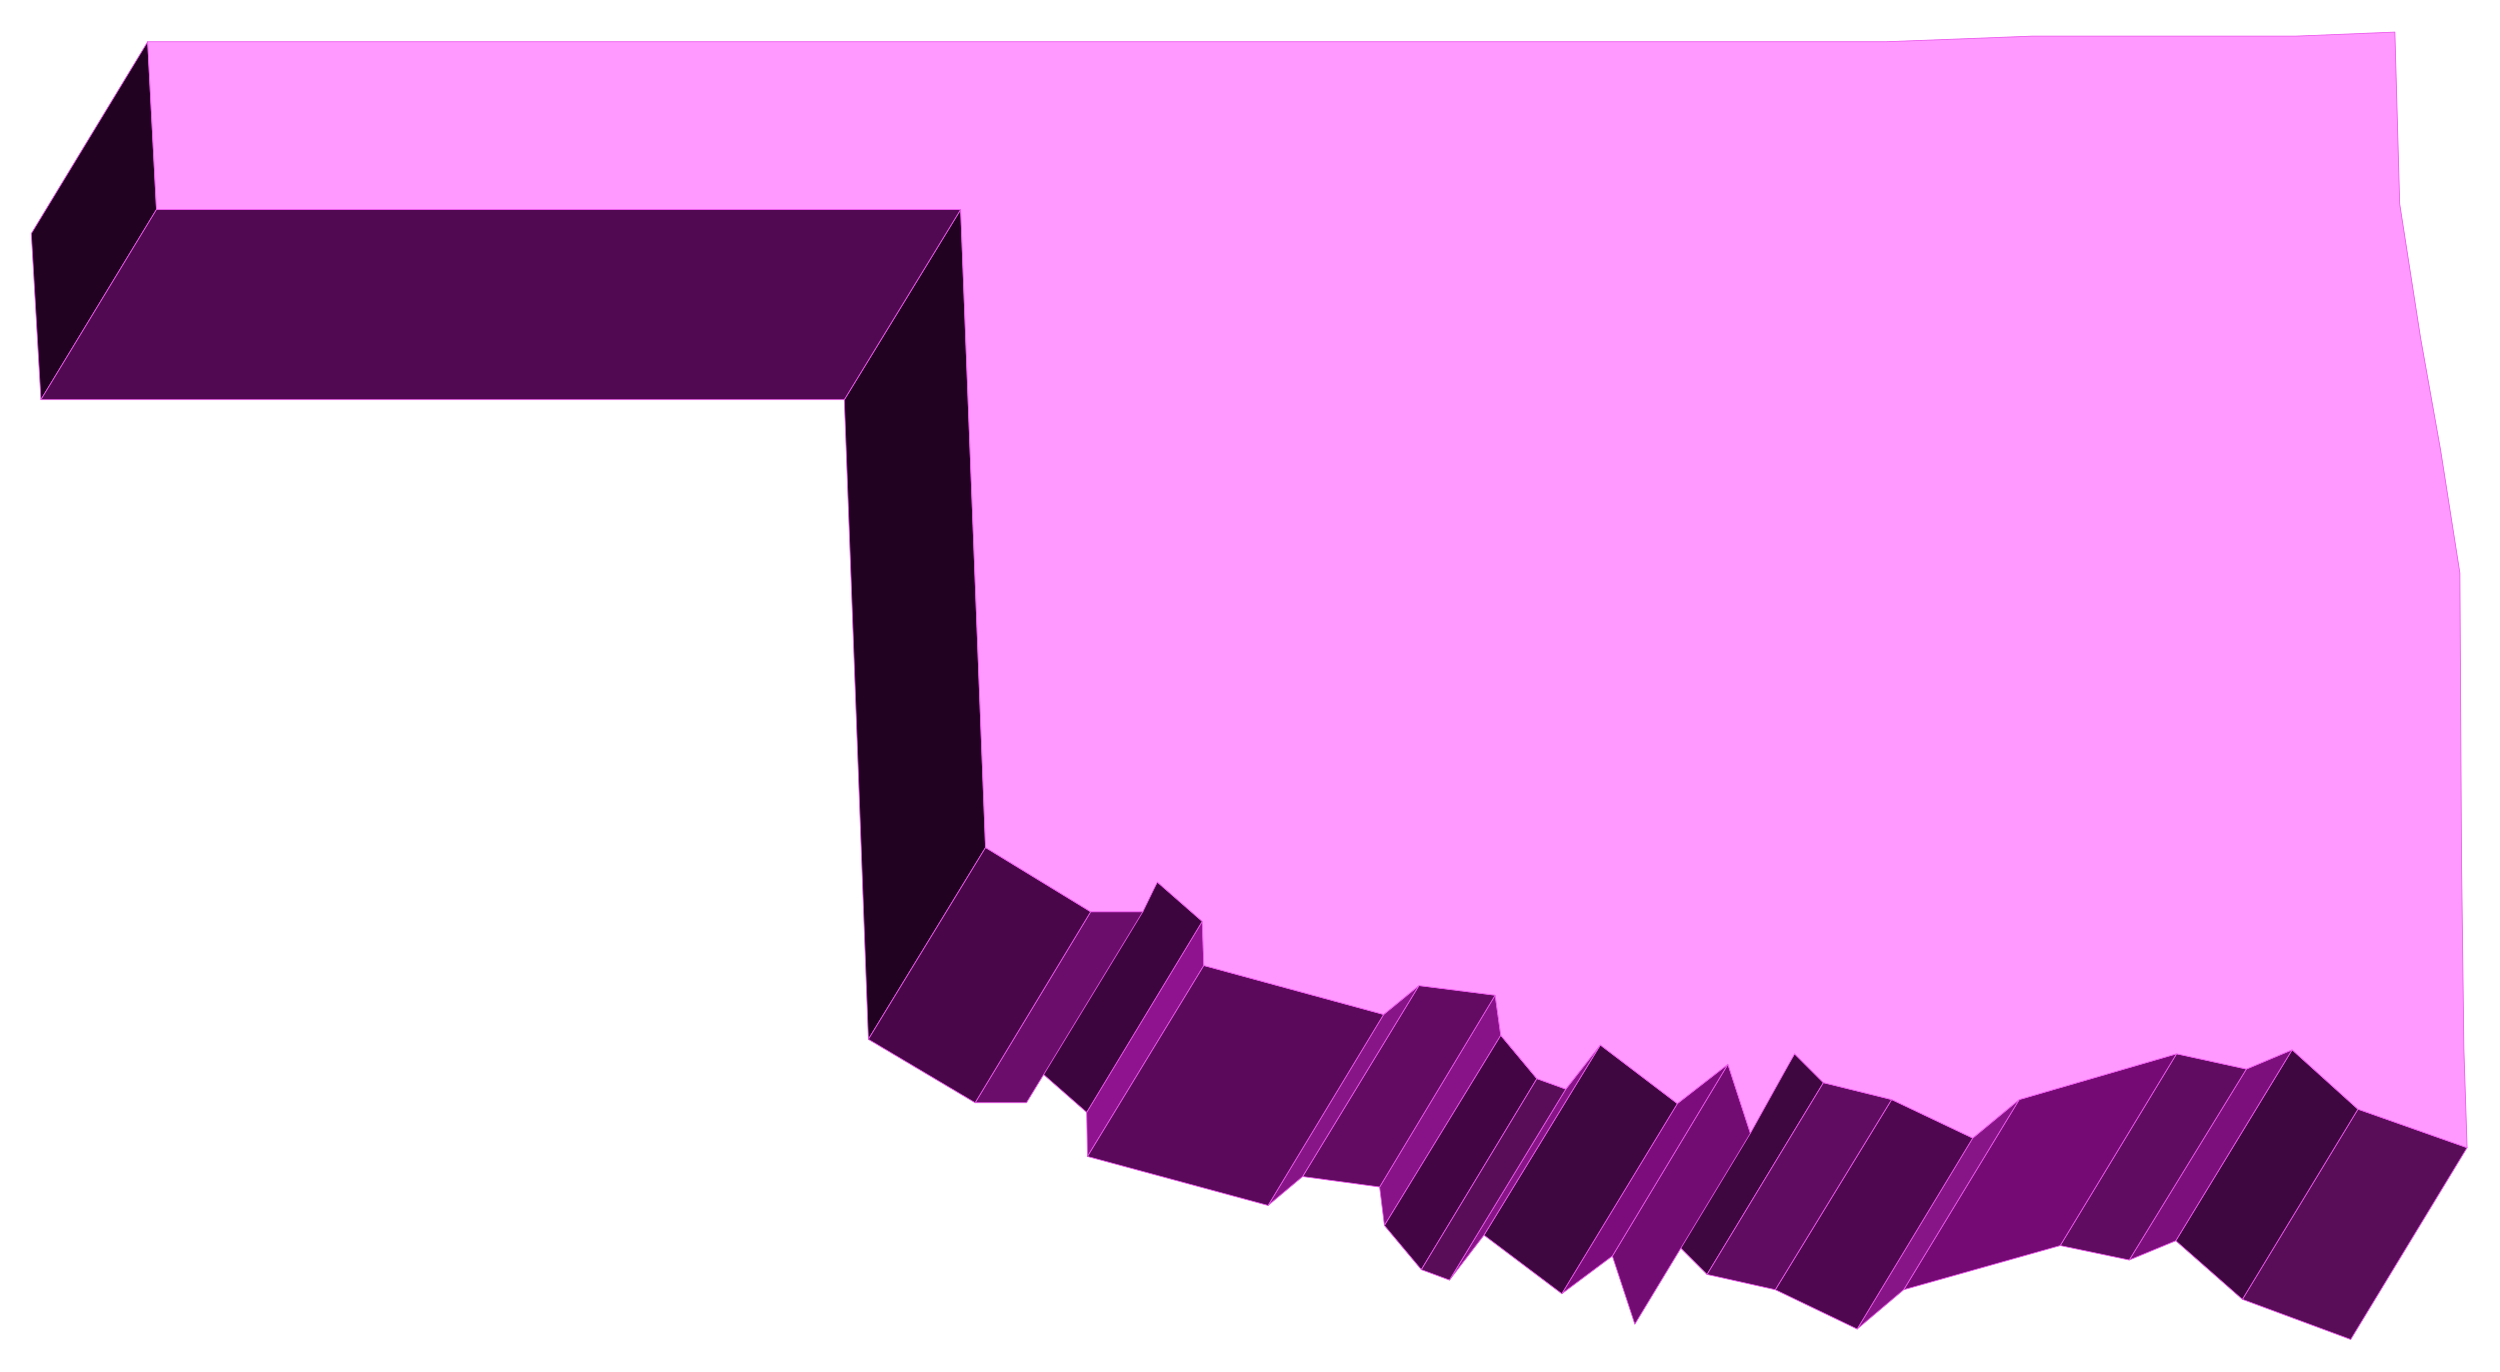 <svg xmlns="http://www.w3.org/2000/svg" width="493.465" height="270.733" fill-rule="evenodd" stroke-linecap="round" preserveAspectRatio="none" viewBox="0 0 3115 1709"><style>.brush1{fill:#590d59}.pen1{stroke:#eb54eb;stroke-width:1;stroke-linejoin:round}.brush2{fill:#3f073f}.brush4{fill:#600c60}.brush6{fill:#881588}.brush7{fill:#210321}</style><path d="m2938 1382 136 48-145 239-135-50 144-237z" class="pen1 brush1"/><path d="m2856 1308 82 74-144 237-83-73 145-238z" class="pen1 brush2"/><path d="m2799 1332 57-24-145 238-58 24 146-238z" class="pen1" style="fill:#7c0f7c"/><path d="m2712 1313 87 19-146 238-86-18 145-239z" class="pen1 brush4"/><path d="m2516 1370 196-57-145 239-195 55 144-237z" class="pen1" style="fill:#750a75"/><path d="m2458 1418 58-48-144 237-58 49 144-238z" class="pen1 brush6"/><path d="m1197 261 31 795-146 239-30-797 145-237z" class="pen1 brush7"/><path d="m2357 1370 101 48-144 238-102-49 145-237z" class="pen1" style="fill:#4f084f"/><path d="m2236 1313 36 36-145 239-36-36 145-239z" class="pen1 brush2"/><path d="m2272 1349 85 21-145 237-85-19 145-239z" class="pen1 brush4"/><path d="m2153 1326 28 86-144 238-28-85 144-239z" class="pen1" style="fill:#720c72"/><path d="m2090 1375 63-49-144 239-63 47 144-237z" class="pen1" style="fill:#7c0c7c"/><path d="m1994 1302 96 73-144 237-97-73 145-237z" class="pen1 brush2"/><path d="m1863 1240 7 50-145 237-6-48 144-239z" class="pen1" style="fill:#881288"/><path d="m1951 1357 43-55-145 237-43 56 145-238z" class="pen1 brush6"/><path d="m1870 1290 45 54-144 238-46-55 145-237z" class="pen1" style="fill:#440544"/><path d="m1915 1344 36 13-145 238-35-13 144-238z" class="pen1 brush1"/><path d="m1768 1228 95 12-144 239-96-13 145-238z" class="pen1" style="fill:#630a63"/><path d="m1724 1264 44-36-145 238-43 36 144-238z" class="pen1 brush6"/><path d="m1498 1148 2 55-145 238-1-55 144-238z" class="pen1" style="fill:#8f128f"/><path d="m1442 1099 56 49-144 238-57-50 145-237z" class="pen1" style="fill:#3d053d"/><path d="m1500 1203 224 61-144 238-225-61 145-238z" class="pen1" style="fill:#5b0a5b"/><path d="M1359 1136h65l-145 238h-64l144-238z" class="pen1" style="fill:#6b0d6b"/><path d="m184 52 11 209L51 498 39 291 184 52z" class="pen1 brush7"/><path d="m1228 1056 131 80-144 238-133-79 146-239z" class="pen1" style="fill:#490749"/><path d="M195 261h1002l-145 237H51l144-237z" class="pen1" style="fill:#510a51"/><path d="m2856 1308-57 24-87-19-196 57-58 48-101-48-85-21-36-36-55 99-28-86-63 49-96-73-43 55-36-13-45-54-7-50-95-12-44 36-224-61-2-55-56-49-18 37h-65l-131-80-31-795H195L184 52h2166l183-7h328l123-5 6 214 26 167 25 140 24 153 1 171 1 183 3 240 4 122-136-48-82-74z" class="pen1" style="fill:#f9f"/></svg>
